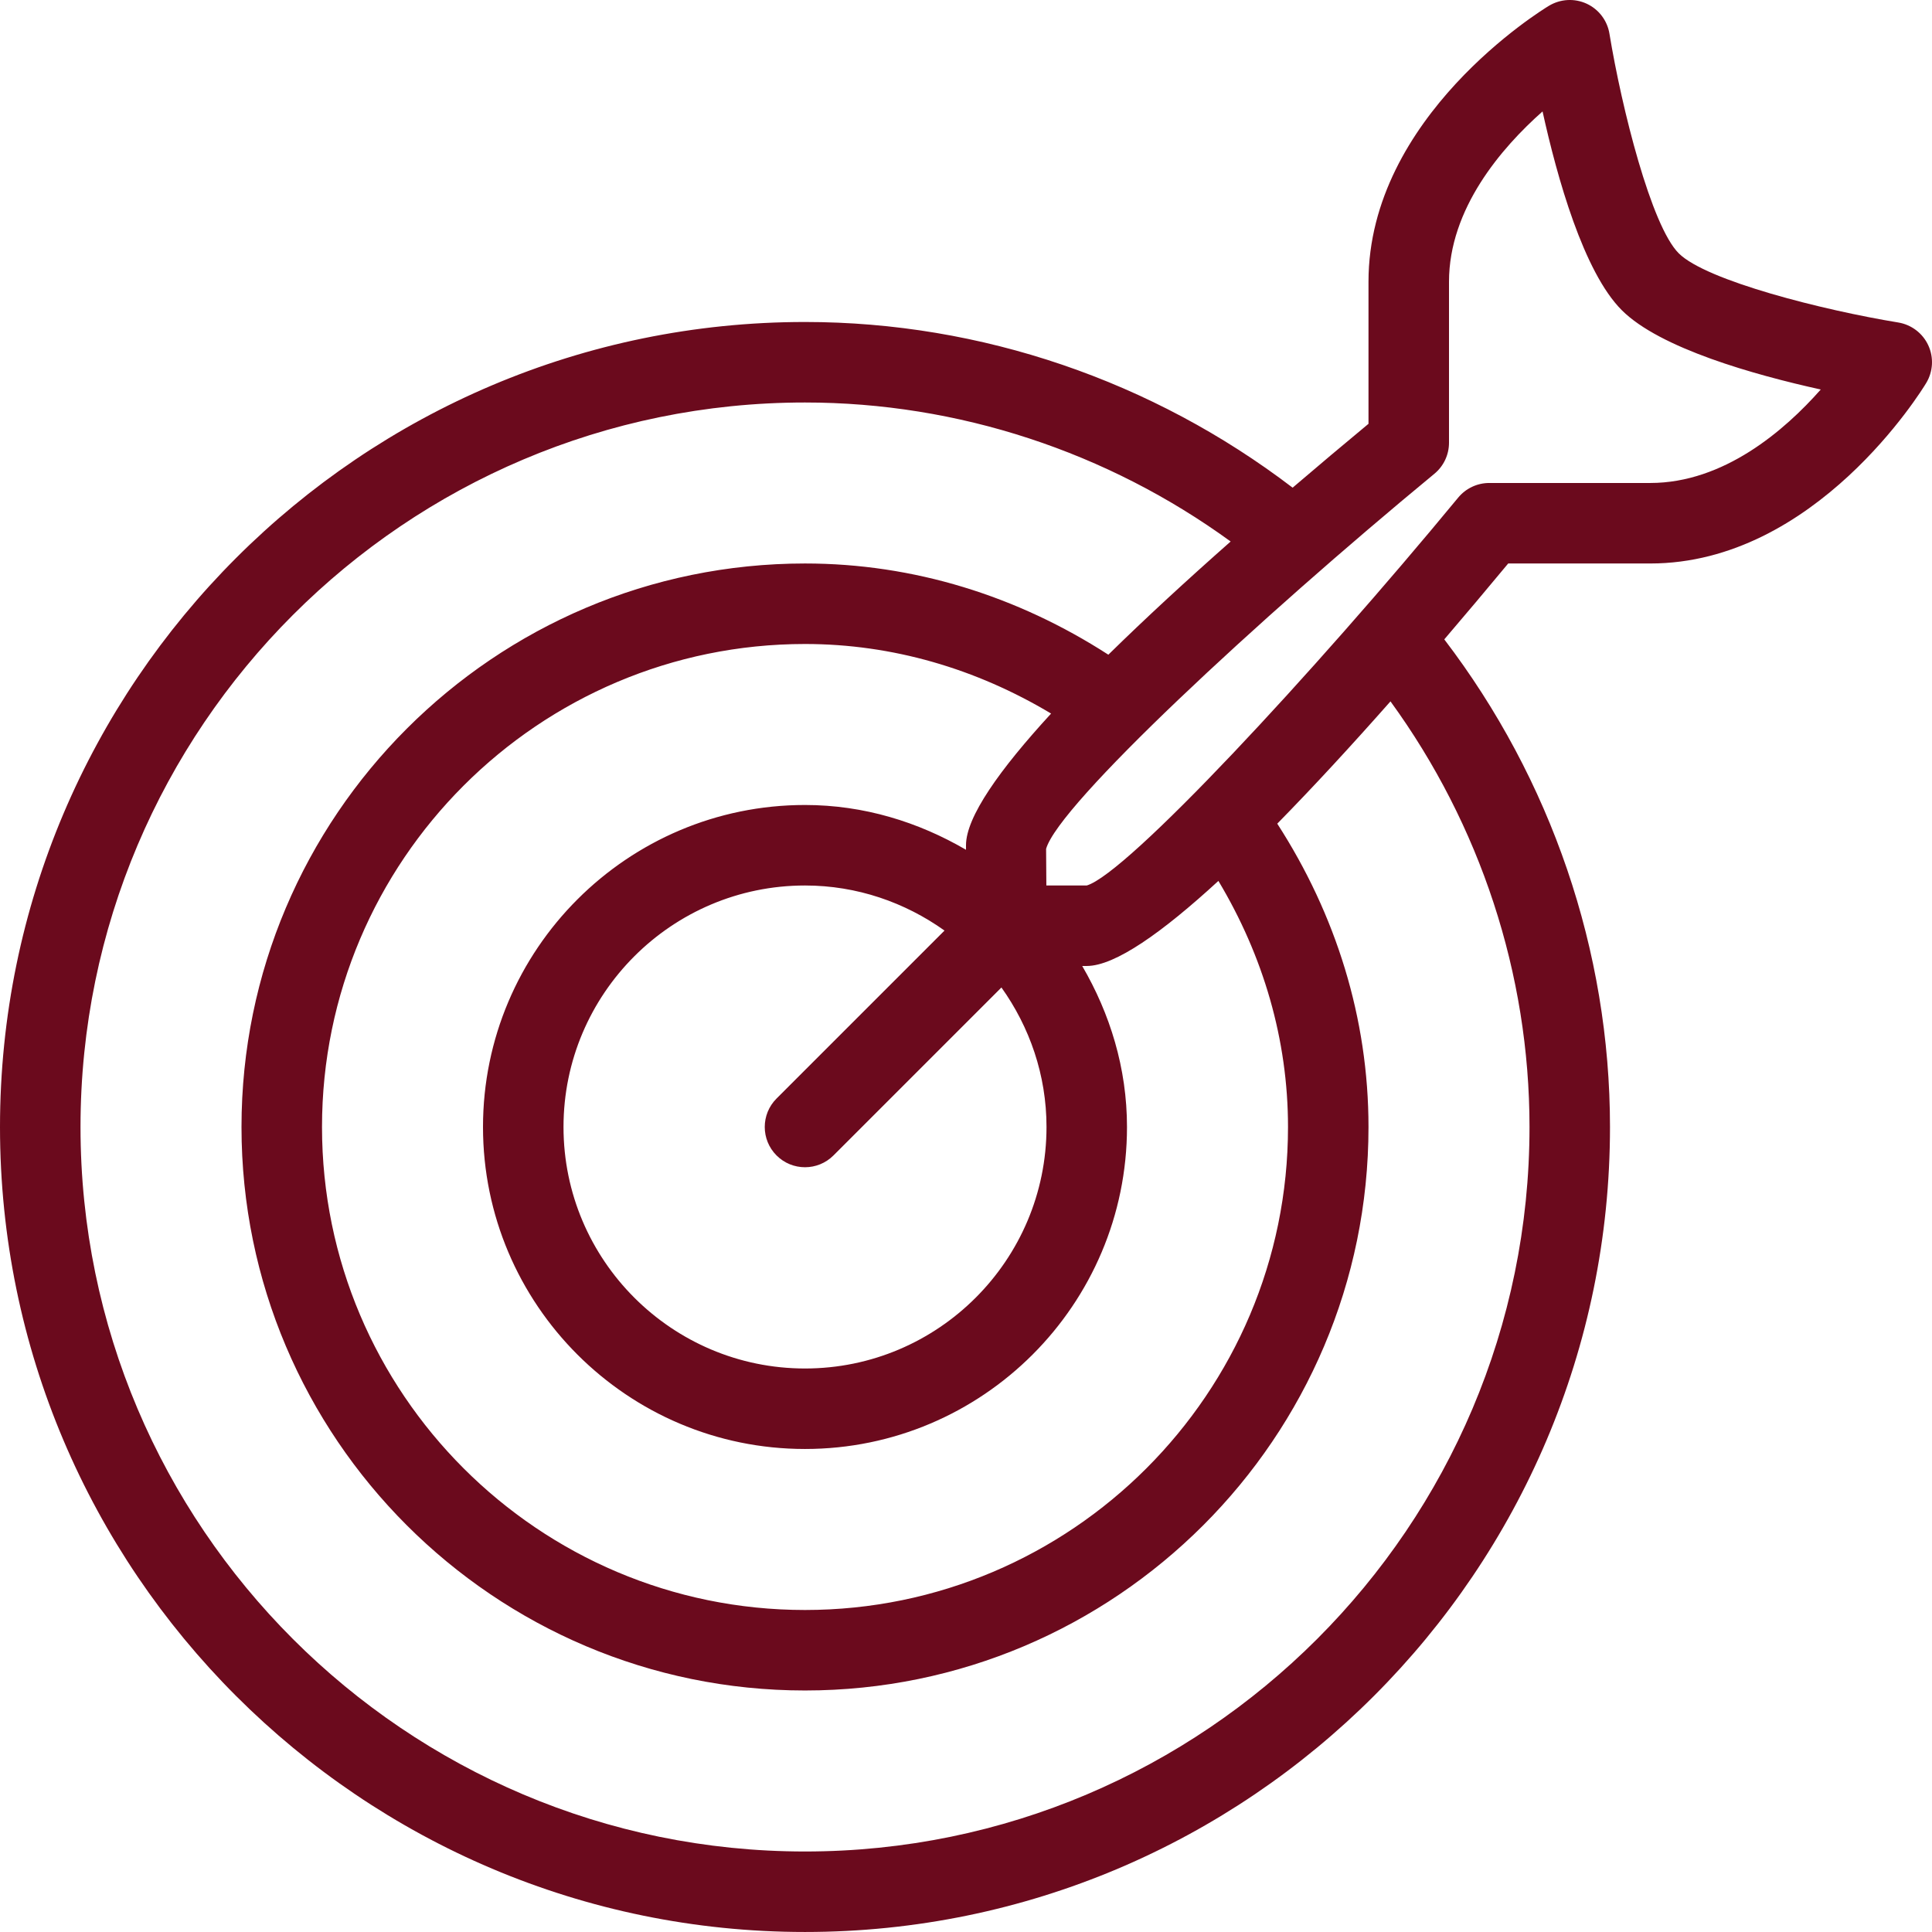 <?xml version="1.0" encoding="UTF-8"?> <svg xmlns="http://www.w3.org/2000/svg" width="100" height="100" viewBox="0 0 100 100" fill="none"> <g clip-path="url(#clip0)"> <path d="M99.809 17.877C99.52 17.248 98.934 16.804 98.254 16.692C94.389 16.06 88.31 14.53 86.89 13.11C85.469 11.69 83.94 5.609 83.305 1.747C83.195 1.063 82.752 0.482 82.125 0.191C81.49 -0.1 80.766 -0.056 80.172 0.3C79.789 0.53 70.833 6.042 70.833 14.583V21.936C69.54 23.008 68.222 24.117 66.906 25.242C59.67 19.72 50.792 16.666 41.666 16.666C18.693 16.666 0 35.357 0 58.333C0 81.308 18.693 99.999 41.667 99.999C64.64 99.999 83.333 81.308 83.333 58.333C83.333 49.206 80.278 40.329 74.756 33.094C75.881 31.778 76.991 30.459 78.064 29.166H85.417C93.962 29.166 99.471 20.208 99.699 19.826C100.057 19.234 100.098 18.503 99.809 17.877ZM79.167 58.333C79.167 79.01 62.346 95.833 41.667 95.833C20.988 95.833 4.167 79.01 4.167 58.333C4.167 37.656 20.988 20.833 41.667 20.833C49.593 20.833 57.315 23.386 63.698 28.028C61.443 30.018 59.287 32.003 57.368 33.887C52.654 30.845 47.287 29.166 41.667 29.166C25.586 29.166 12.5 42.25 12.5 58.333C12.5 74.415 25.586 87.499 41.667 87.499C57.748 87.499 70.833 74.415 70.833 58.333C70.833 52.712 69.154 47.346 66.111 42.633C67.995 40.714 69.98 38.557 71.971 36.303C76.614 42.685 79.167 50.407 79.167 58.333ZM40.194 59.806C40.601 60.213 41.134 60.416 41.667 60.416C42.2 60.416 42.733 60.213 43.14 59.806L51.834 51.112C53.29 53.156 54.167 55.638 54.167 58.333C54.167 65.226 48.56 70.833 41.667 70.833C34.774 70.833 29.167 65.226 29.167 58.333C29.167 51.44 34.774 45.833 41.667 45.833C44.362 45.833 46.844 46.71 48.888 48.166L40.194 56.86C39.38 57.673 39.38 58.992 40.194 59.806ZM50 43.749V43.984C47.539 42.549 44.716 41.666 41.667 41.666C32.475 41.666 25 49.143 25 58.333C25 67.523 32.475 74.999 41.667 74.999C50.859 74.999 58.333 67.523 58.333 58.333C58.333 55.284 57.451 52.461 56.015 49.999H56.25C57.713 49.999 60.157 48.268 63.064 45.596C65.382 49.465 66.667 53.802 66.667 58.333C66.667 72.118 55.452 83.333 41.667 83.333C27.881 83.333 16.667 72.118 16.667 58.333C16.667 44.547 27.881 33.333 41.667 33.333C46.197 33.333 50.534 34.616 54.404 36.934C51.732 39.842 50 42.287 50 43.749ZM85.417 24.999H77.083C76.461 24.999 75.871 25.278 75.476 25.756C67.912 34.924 58.342 45.212 56.25 45.833H54.159L54.146 43.937C54.785 41.658 65.076 32.086 74.243 24.523C74.723 24.127 75 23.539 75 22.916V14.583C75 10.805 77.714 7.653 79.842 5.767C80.599 9.195 81.966 14.08 83.944 16.056C85.921 18.033 90.816 19.405 94.242 20.161C92.367 22.285 89.221 24.999 85.417 24.999Z" fill="#6B0A1D"></path> </g> <defs> <clipPath id="clip0"> <rect width="100" height="100" fill="white"></rect> </clipPath> </defs> </svg> 
